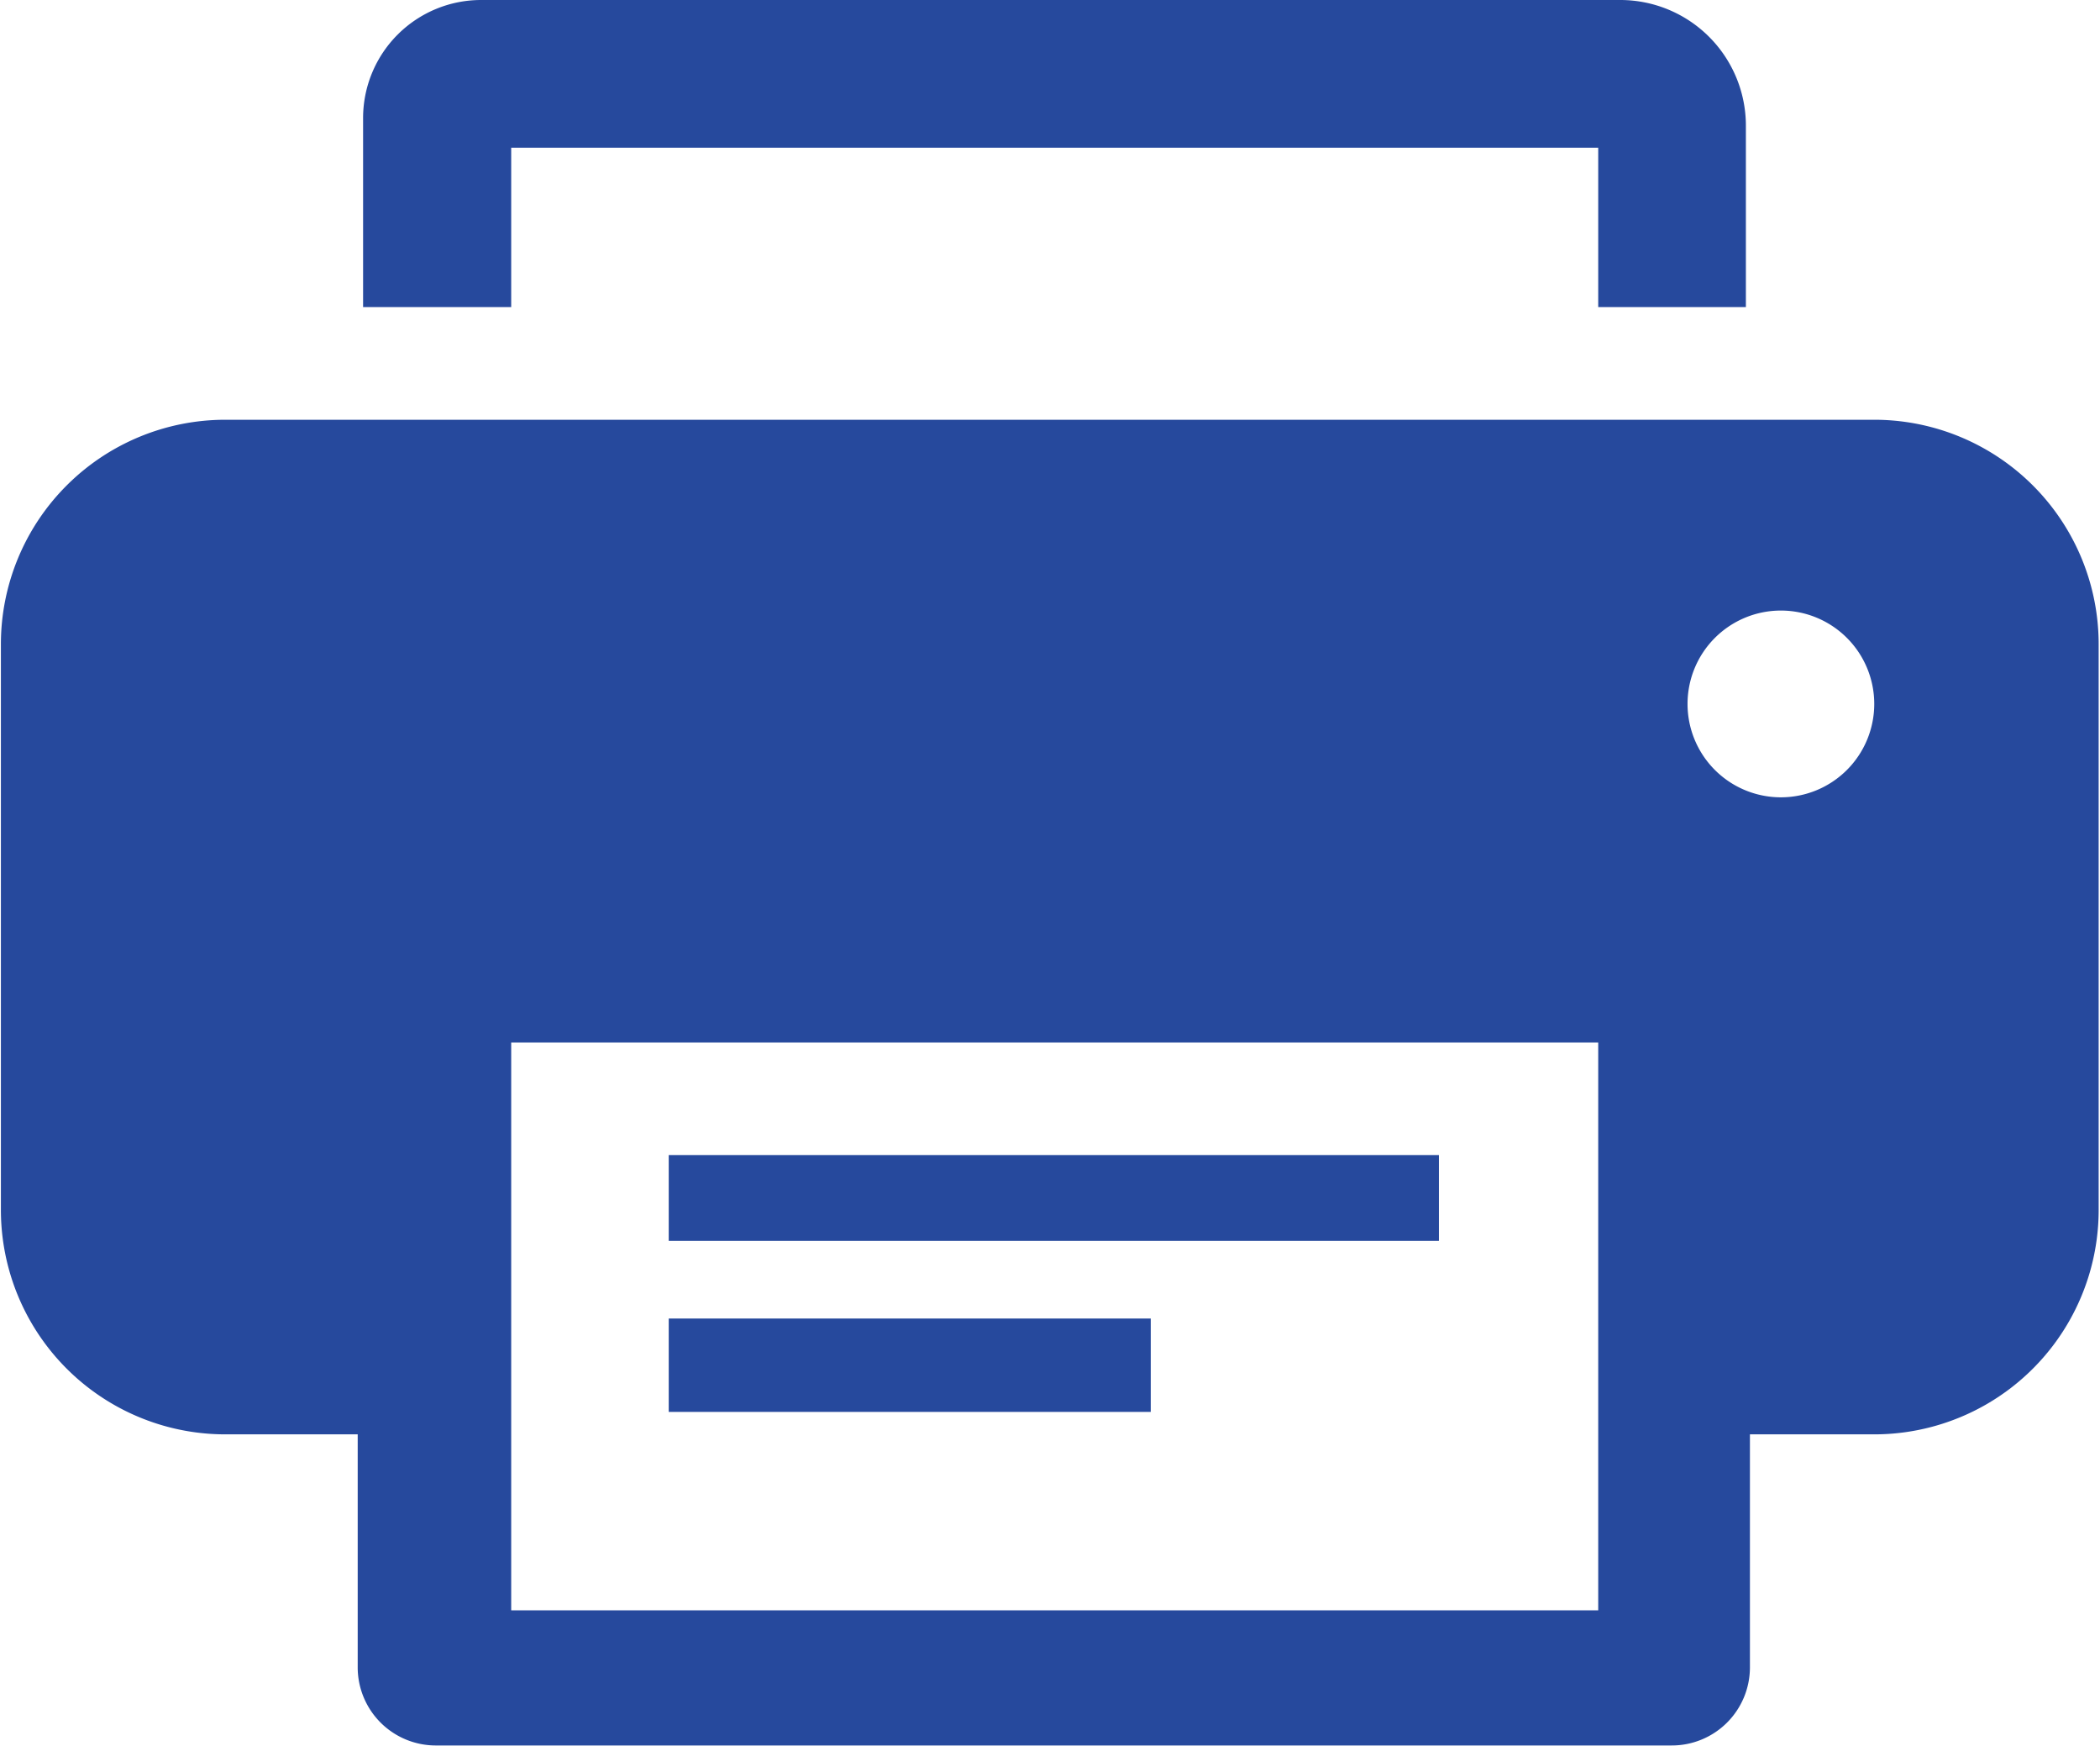 <svg xmlns="http://www.w3.org/2000/svg" xmlns:xlink="http://www.w3.org/1999/xlink" viewBox="0 0 46.79 38.9"><defs><style>.cls-1{fill:none;}.cls-2{clip-path:url(#clip-path);}.cls-3{fill:#26499d;}</style><clipPath id="clip-path" transform="translate(-4.61 -13.49)"><rect class="cls-1" width="56" height="56"/></clipPath></defs><g id="レイヤー_2" data-name="レイヤー 2"><g id="レイヤー_1-2" data-name="レイヤー 1"><g class="cls-2"><path class="cls-3" d="M43.51,20.33H40.22V16.78H16v3.55h-3.3V16.12a2.63,2.63,0,0,1,2.63-2.63H40.71a2.8,2.8,0,0,1,2.8,2.8Z" transform="translate(-4.61 -13.49)"/><path class="cls-3" d="M46.37,22.84H9.63a5,5,0,0,0-5,5V40.44a5,5,0,0,0,5,5h2.95v5.2a1.74,1.74,0,0,0,1.73,1.73H41.86a1.74,1.74,0,0,0,1.74-1.73v-5.2h2.77a5,5,0,0,0,5-5V27.86A5,5,0,0,0,46.37,22.84ZM40.22,49.36H16V36.71H40.22Zm4.07-18.11a2.08,2.08,0,1,1,2.08-2.08A2.08,2.08,0,0,1,44.29,31.25Z" transform="translate(-4.61 -13.49)"/><rect class="cls-3" x="14.9" y="25.73" width="17.16" height="1.91"/><rect class="cls-3" x="14.9" y="29.37" width="10.74" height="2.08"/></g></g></g></svg>